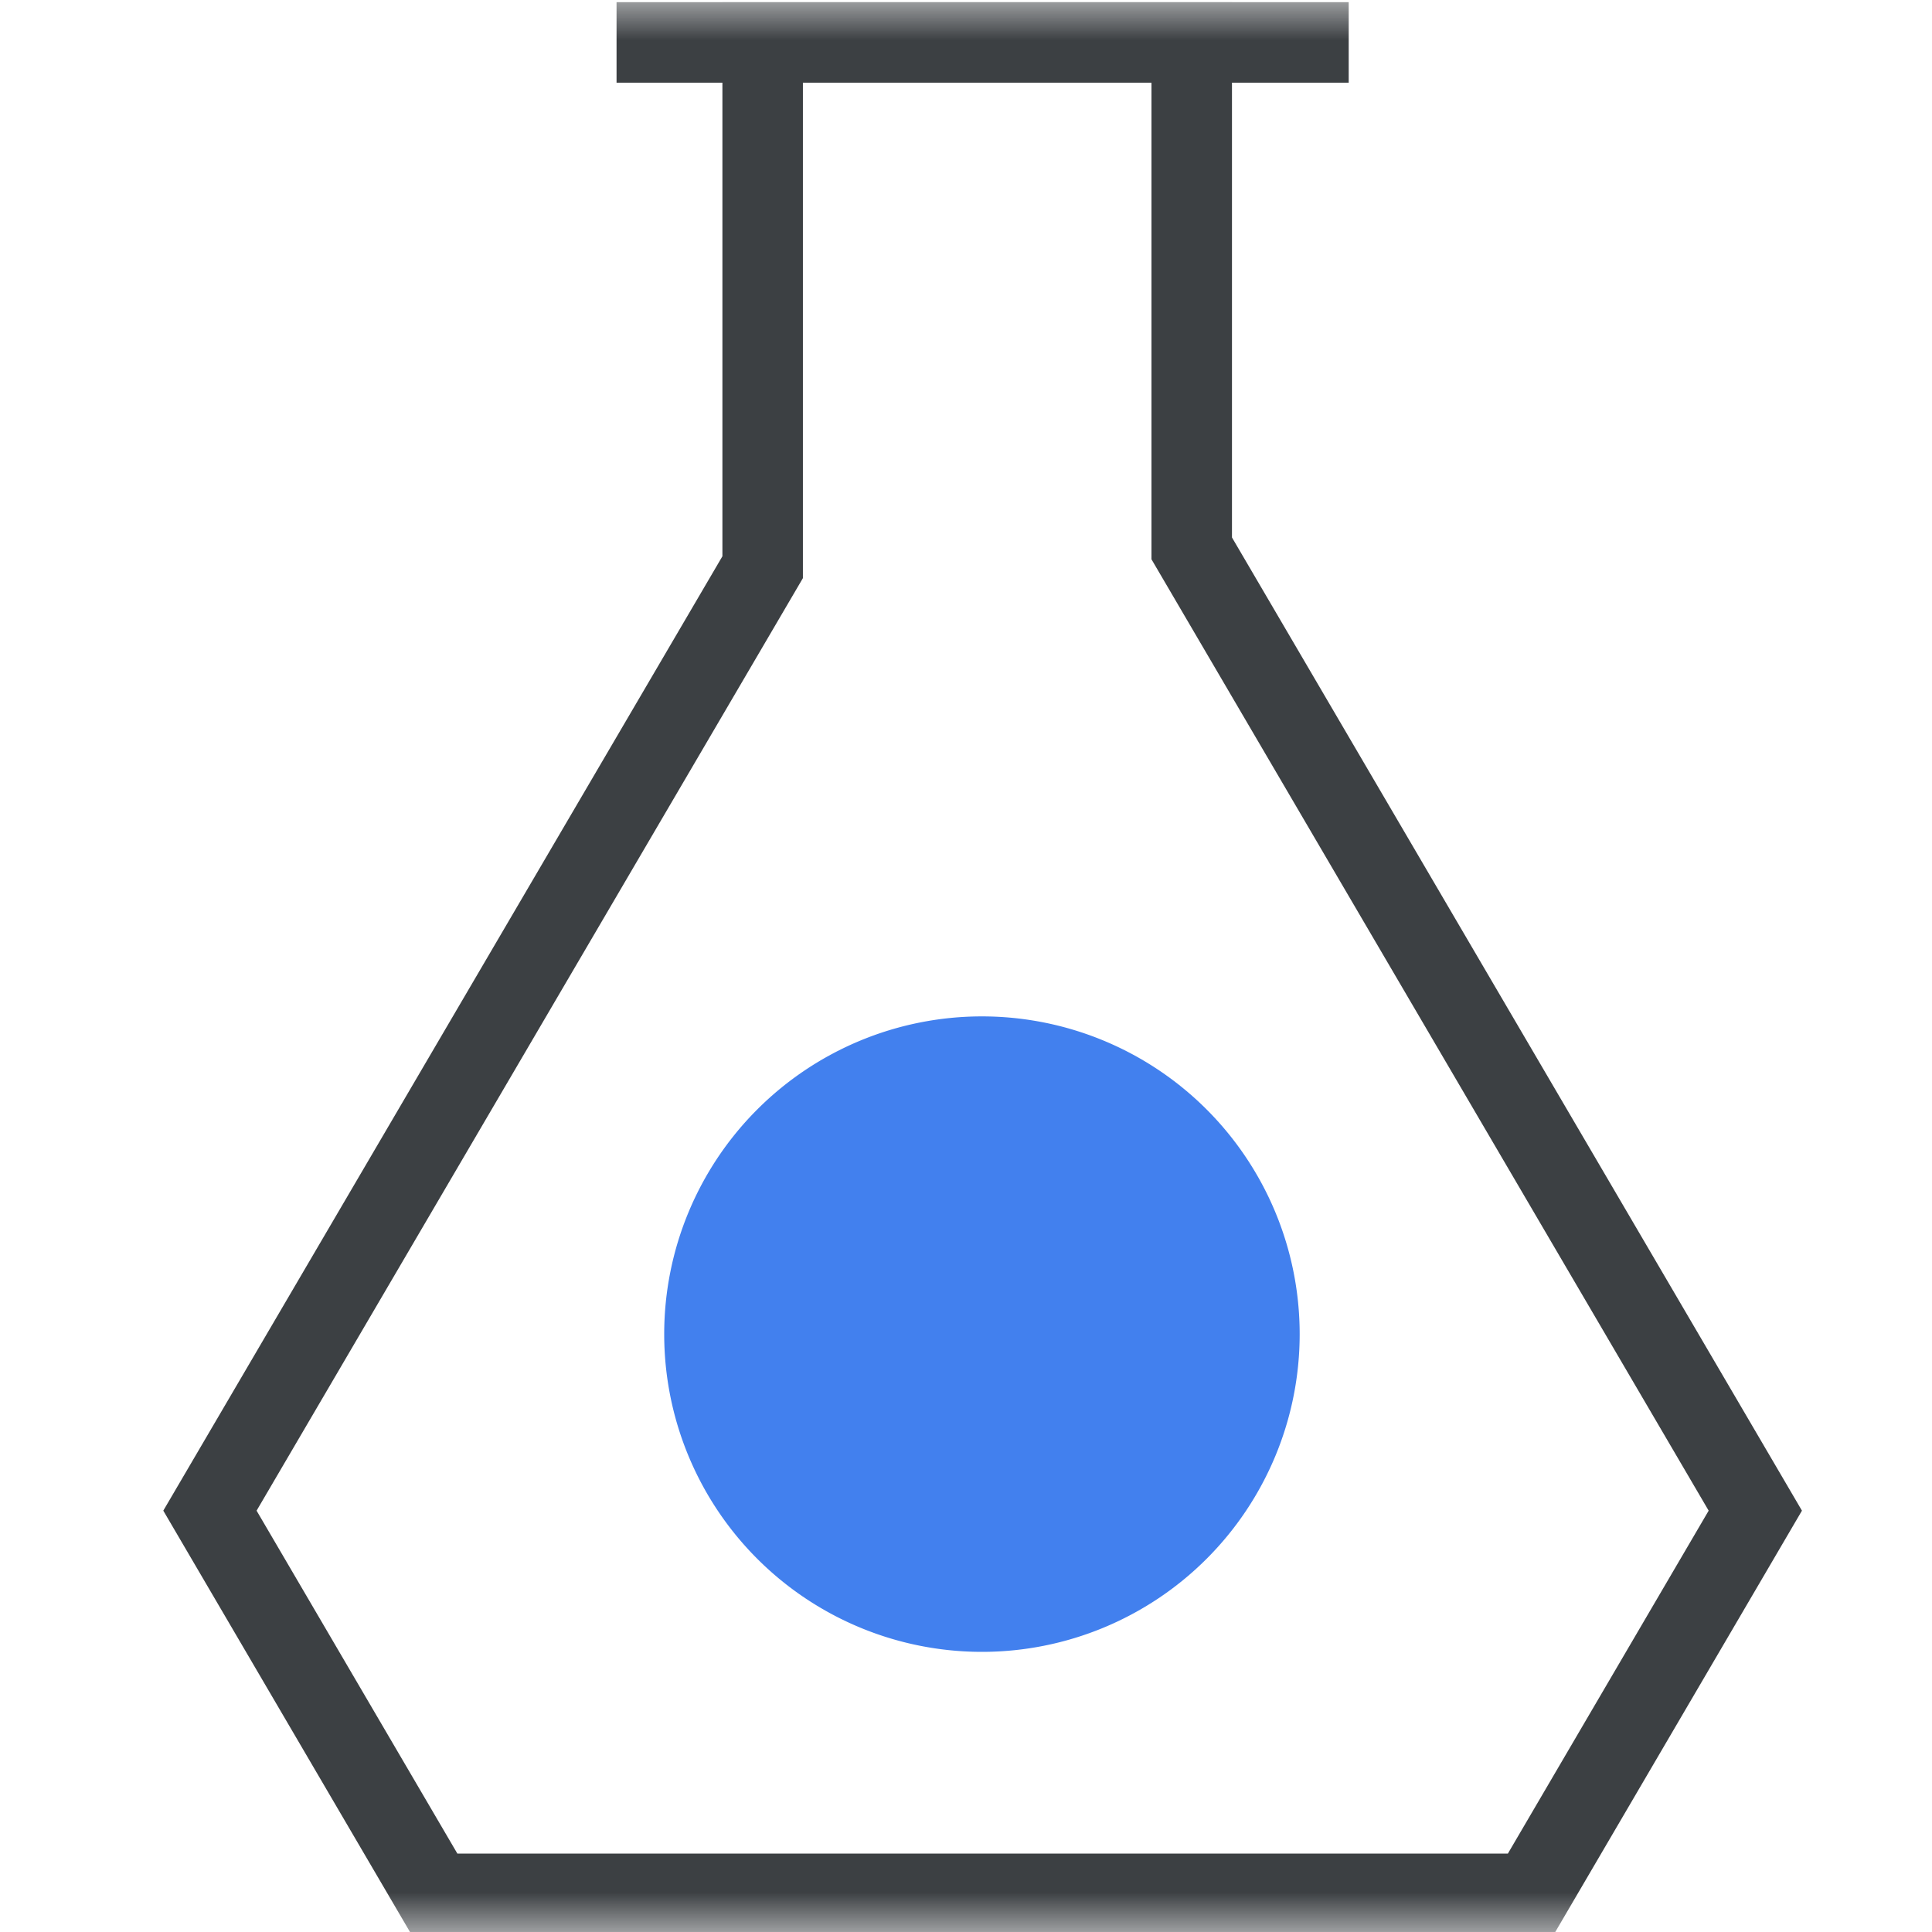 
<svg width="24" height="24" xmlns="http://www.w3.org/2000/svg" xmlns:xlink="http://www.w3.org/1999/xlink"><rect width="100%" height="100%" fill="#333333" stroke="none"/><defs><path id="a" d="M0 0h24v24H0z"/></defs><g fill="none" fill-rule="evenodd"><mask id="b" fill="#fff"><use xlink:href="#a"/></mask><use fill="#FFF" xlink:href="#a"/><g mask="url(#b)"><path d="M16.145 16.573a3.947 3.947 0 11-7.894 0 3.947 3.947 0 017.894 0" fill="#4280EE"/><path stroke="#3C4043" d="M16.754.527H7.659M14.804 6.812V.526h-5.33v6.52l-6.866 11.72 2.787 4.76h13.623l2.787-4.76z"/></g></g></svg>